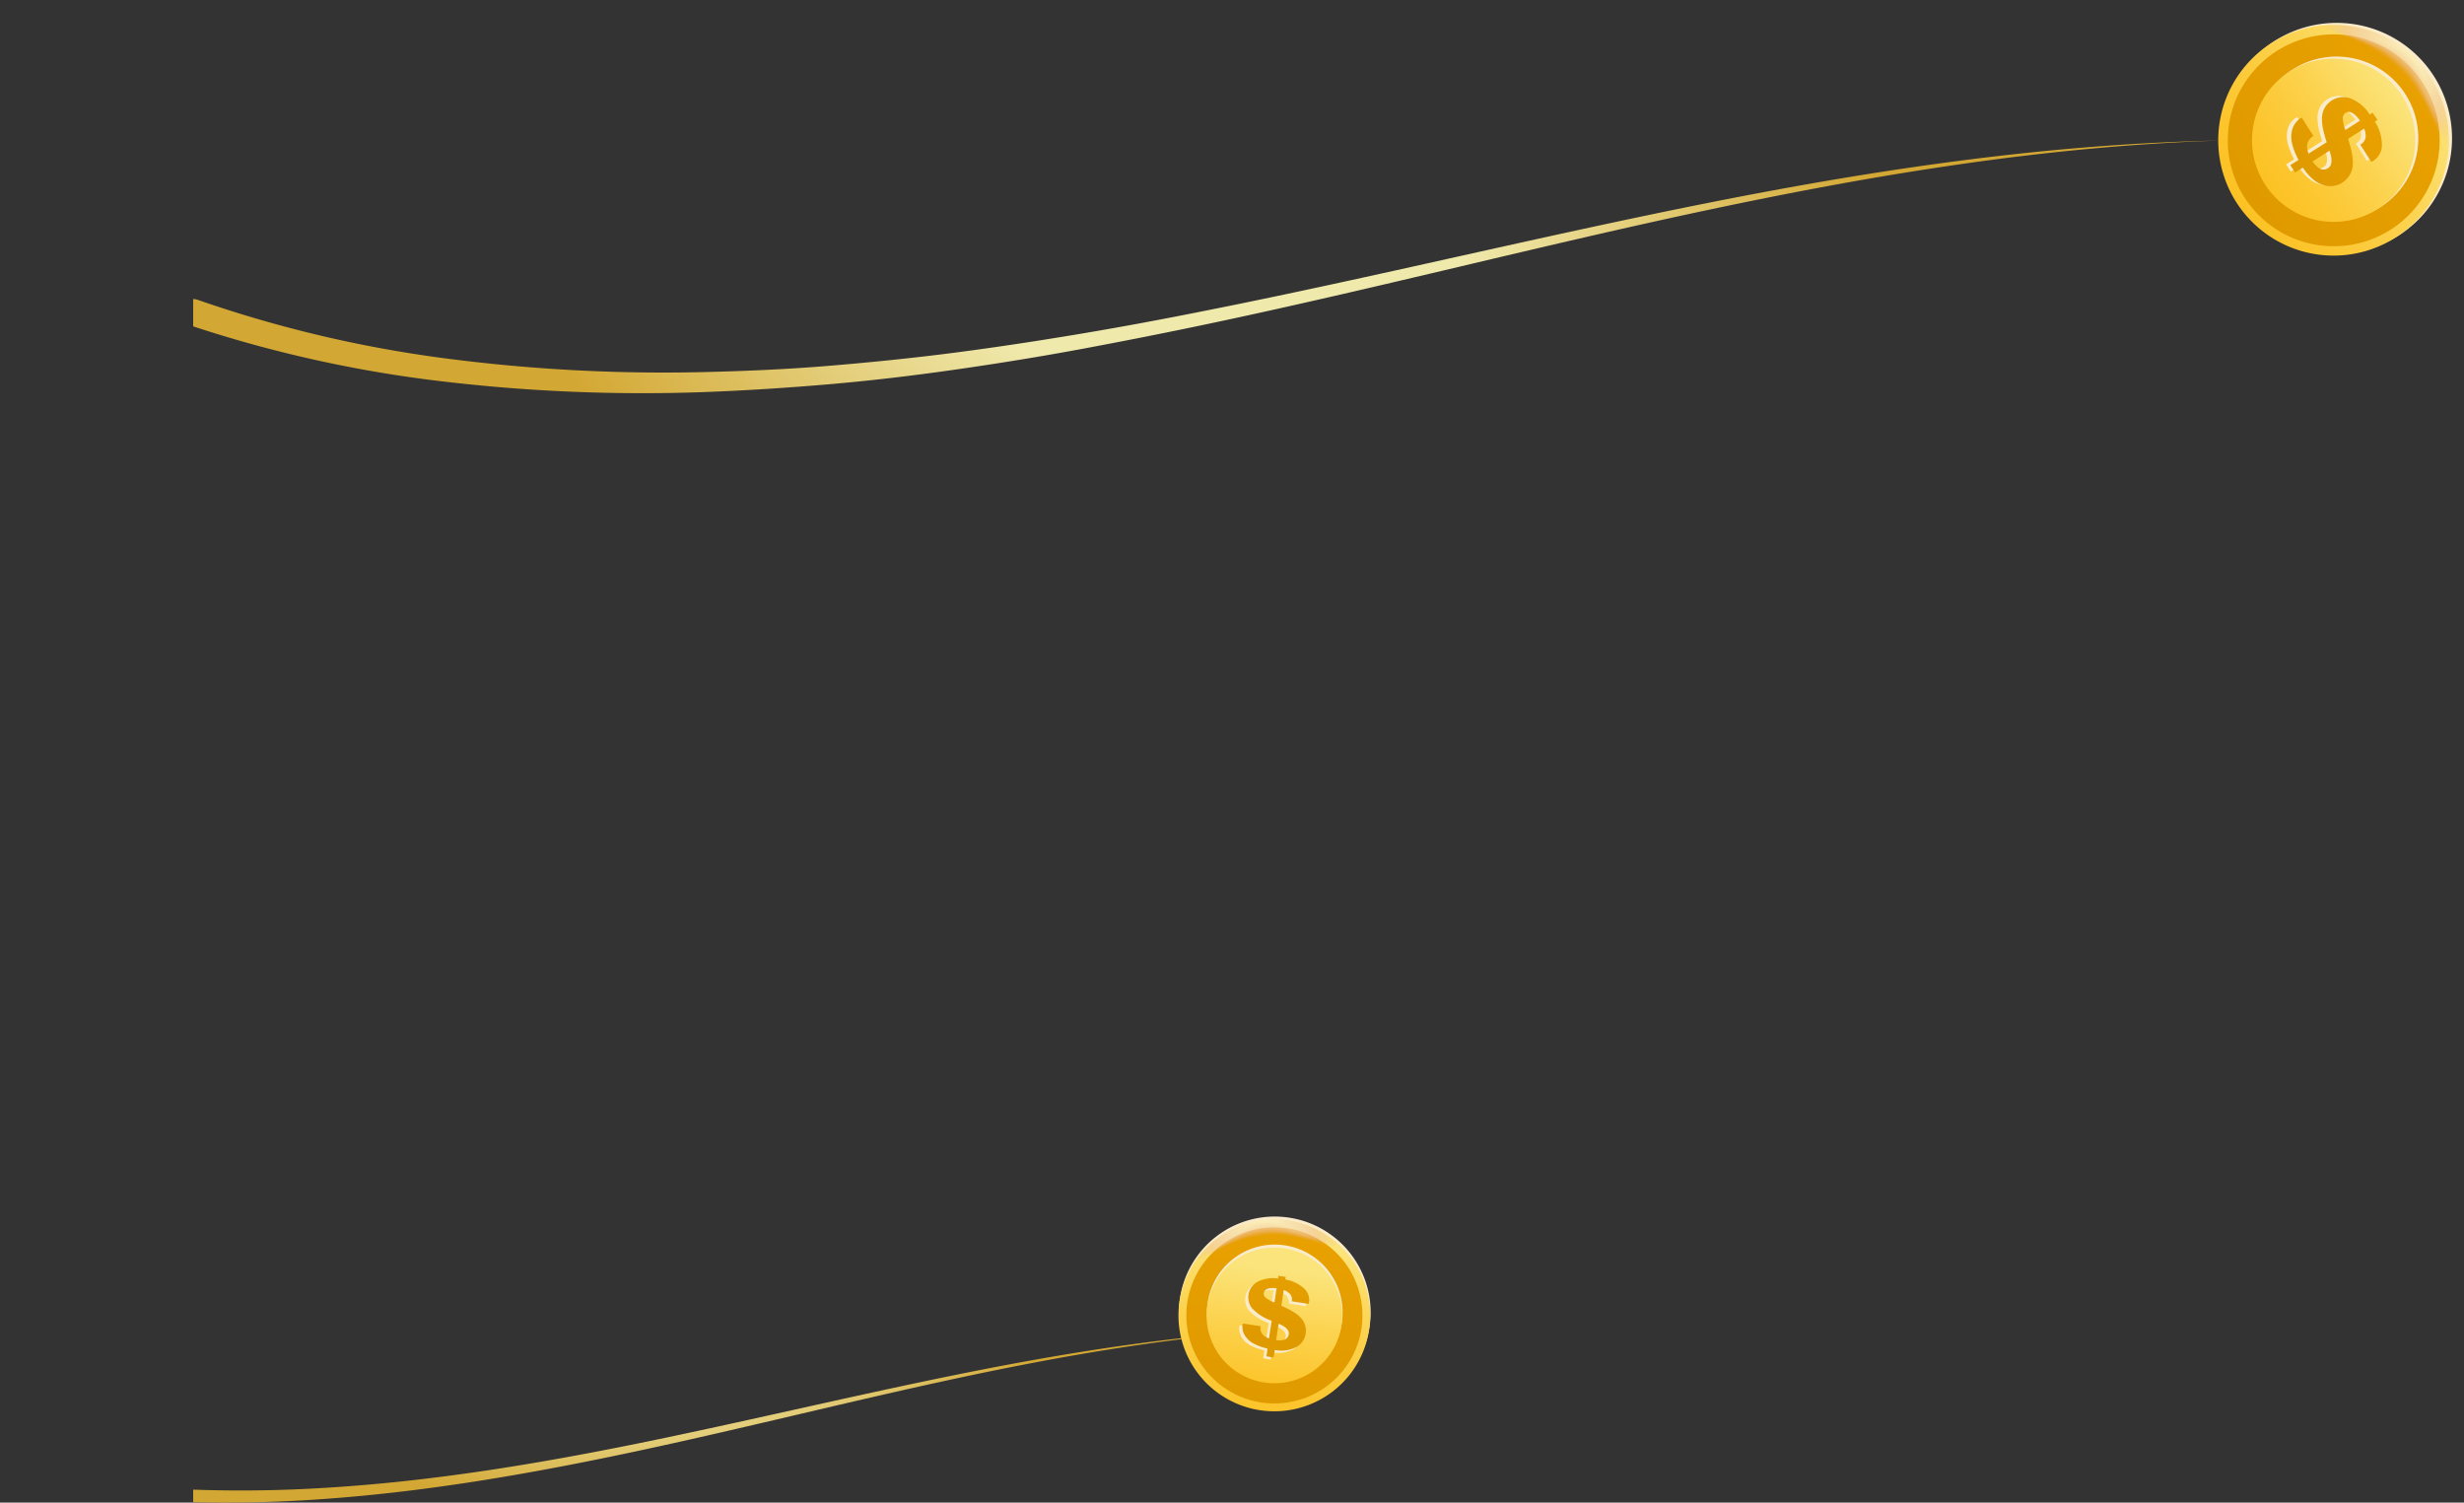 <svg xmlns="http://www.w3.org/2000/svg" xmlns:xlink="http://www.w3.org/1999/xlink" viewBox="0 0 557.25 339.83"><rect x="0" y="0" width="557.25" height="339.83" fill="#333333" stroke="none"/><defs><style>.cls-1{fill:none;}.cls-2{isolation:isolate;}.cls-3{clip-path:url(#clip-path);}.cls-4{fill:url(#未命名漸層_94);}.cls-5{fill:url(#未命名漸層_94-2);}.cls-6{fill:#faebcb;}.cls-7{fill:url(#linear-gradient);}.cls-8{fill:url(#linear-gradient-2);}.cls-9{fill:url(#linear-gradient-3);}.cls-10{fill:url(#linear-gradient-4);}.cls-11{clip-path:url(#clip-path-2);}.cls-12{mix-blend-mode:lighten;opacity:0.6;}.cls-13{fill:#ecb2a0;opacity:0;}.cls-14{fill:#edb5a3;opacity:0.04;}.cls-15{fill:#edb8a6;opacity:0.09;}.cls-16{fill:#eebba9;opacity:0.13;}.cls-17{fill:#efbeac;opacity:0.17;}.cls-18{fill:#efc1af;opacity:0.22;}.cls-19{fill:#f0c4b2;opacity:0.26;}.cls-20{fill:#f1c7b5;opacity:0.3;}.cls-21{fill:#f2cab8;opacity:0.35;}.cls-22{fill:#f2cdbb;opacity:0.39;}.cls-23{fill:#f3d0be;opacity:0.43;}.cls-24{fill:#f4d3c1;opacity:0.48;}.cls-25{fill:#f4d7c4;opacity:0.52;}.cls-26{fill:#f5dac7;opacity:0.57;}.cls-27{fill:#f6ddca;opacity:0.61;}.cls-28{fill:#f6e0cd;opacity:0.65;}.cls-29{fill:#f7e3d0;opacity:0.7;}.cls-30{fill:#f8e6d3;opacity:0.74;}.cls-31{fill:#f9e9d6;opacity:0.78;}.cls-32{fill:#f9ecd9;opacity:0.83;}.cls-33{fill:#faefdc;opacity:0.87;}.cls-34{fill:#fbf2df;opacity:0.91;}.cls-35{fill:#fbf5e2;opacity:0.96;}.cls-36{fill:#fcf8e5;}.cls-37{fill:url(#linear-gradient-5);}.cls-38{fill:url(#linear-gradient-6);}.cls-39{fill:url(#linear-gradient-7);}.cls-40{fill:url(#linear-gradient-8);}.cls-41{clip-path:url(#clip-path-3);}</style><clipPath id="clip-path" transform="translate(43.69 -12.83)"><rect class="cls-1" width="517" height="358"/></clipPath><radialGradient id="未命名漸層_94" cx="229.1" cy="-3129.8" r="165.52" gradientTransform="translate(0 2130.37) scale(1 0.66)" gradientUnits="userSpaceOnUse"><stop offset="0.35" stop-color="#efe9ac"/><stop offset="0.92" stop-color="#d3a733"/></radialGradient><radialGradient id="未命名漸層_94-2" cx="100.46" cy="-5214.47" r="102.94" gradientTransform="translate(0 3018.06) scale(1 0.52)" xlink:href="#未命名漸層_94"/><linearGradient id="linear-gradient" x1="-2665.09" y1="-1515.22" x2="-2665.09" y2="-1558.58" gradientTransform="matrix(0.99, 0.13, -0.13, 0.99, 2684.95, 2183.58)" gradientUnits="userSpaceOnUse"><stop offset="0" stop-color="#fcc224"/><stop offset="0.2" stop-color="#fcc62f"/><stop offset="0.54" stop-color="#fcd14b"/><stop offset="0.98" stop-color="#fbe379"/><stop offset="1" stop-color="#fbe47c"/></linearGradient><linearGradient id="linear-gradient-2" x1="-2665.09" y1="-1516.99" x2="-2665.09" y2="-1556.81" gradientTransform="translate(2437.7 2467.8) rotate(14.56)" gradientUnits="userSpaceOnUse"><stop offset="0" stop-color="#df9a00"/><stop offset="1" stop-color="#e9a100"/></linearGradient><linearGradient id="linear-gradient-3" x1="-2665.09" y1="-1521.56" x2="-2665.09" y2="-1552.24" xlink:href="#linear-gradient"/><linearGradient id="linear-gradient-4" x1="-1454.06" y1="-3266.45" x2="-1454.06" y2="-3284.79" gradientTransform="matrix(0.99, 0.15, -0.15, 0.99, 1193.82, 3766.49)" xlink:href="#linear-gradient-2"/><clipPath id="clip-path-2" transform="translate(43.69 -12.83)"><path class="cls-1" d="M266,313.18a21.68,21.68,0,1,1-18.64-24.34A21.66,21.66,0,0,1,266,313.18Z"/></clipPath><linearGradient id="linear-gradient-5" x1="-2762.02" y1="-1857.03" x2="-2762.02" y2="-1909.2" gradientTransform="matrix(0.55, 0.83, -0.83, 0.55, 449.54, 3387.25)" xlink:href="#linear-gradient"/><linearGradient id="linear-gradient-6" x1="-2762.02" y1="-1859.16" x2="-2762.02" y2="-1907.07" gradientTransform="translate(-2032.86 2244.52) rotate(104.56)" xlink:href="#linear-gradient-2"/><linearGradient id="linear-gradient-7" x1="-2762.02" y1="-1864.65" x2="-2762.02" y2="-1901.58" gradientTransform="matrix(0.55, 0.83, -0.83, 0.55, 449.54, 3387.25)" xlink:href="#linear-gradient"/><linearGradient id="linear-gradient-8" x1="-1557.2" y1="-3608.94" x2="-1557.2" y2="-3631.02" gradientTransform="translate(-1723.71 3309.17) rotate(57.35)" xlink:href="#linear-gradient-2"/><clipPath id="clip-path-3" transform="translate(43.69 -12.83)"><path class="cls-1" d="M498.55,66.25a26.09,26.09,0,1,1,7.23-36.17A26.1,26.1,0,0,1,498.55,66.25Z"/></clipPath></defs><g class="cls-2"><g id="圖層_2" data-name="圖層 2"><g id="bg"><g class="cls-3"><path class="cls-4" d="M458.2,44.62c-38.76,1.26-77.12,7.54-115,15.56S267.87,78,229.92,86c-9.48,2-19,3.89-28.54,5.67S182.26,95,172.64,96.38s-19.27,2.54-29,3.37-19.39,1.45-29.12,1.79a384.89,384.89,0,0,1-58.37-2.48A286.21,286.21,0,0,1-1,86.31a3,3,0,0,1-1.89-3.8A3,3,0,0,1,.91,80.62h0l.06,0A279.85,279.85,0,0,0,56.87,93.86,380.46,380.46,0,0,0,114.46,97c9.63-.21,19.27-.61,28.88-1.4s19.22-1.76,28.8-3,19.12-2.7,28.66-4.3,19-3.37,28.52-5.28c37.95-7.54,75.59-16.81,113.61-24.37S419.43,45.38,458.2,44.62Z" transform="translate(43.69 -12.83)"/><path class="cls-5" d="M242.94,313.77c-24,1.76-47.75,5.94-71.25,11s-46.84,11-70.38,16.05-47.34,9.27-71.43,11a306.21,306.21,0,0,1-36.23.54,221.31,221.31,0,0,1-36-4.53,1.67,1.67,0,0,1-1.28-2,1.66,1.66,0,0,1,2-1.28h0A217.65,217.65,0,0,0-6.2,349.45a305.13,305.13,0,0,0,35.91-.12C53.66,347.9,77.42,344,101,339.2s47-10.44,70.55-15.24S218.92,315.25,242.94,313.77Z" transform="translate(43.69 -12.83)"/><path class="cls-6" d="M266.1,312.5a21.68,21.68,0,1,1-18.64-24.34A21.67,21.67,0,0,1,266.1,312.5Z" transform="translate(43.69 -12.83)"/><path class="cls-7" d="M266,313.18a21.68,21.68,0,1,1-18.64-24.34A21.66,21.66,0,0,1,266,313.18Z" transform="translate(43.69 -12.83)"/><circle class="cls-8" cx="244.52" cy="310.33" r="19.91" transform="translate(7.6 19.38) rotate(-7.02)"/><path class="cls-6" d="M259.82,311.67a15.34,15.34,0,1,1-13.2-17.23A15.34,15.34,0,0,1,259.82,311.67Z" transform="translate(43.69 -12.83)"/><path class="cls-9" d="M259.73,312.35a15.34,15.34,0,1,1-13.2-17.23A15.33,15.33,0,0,1,259.73,312.35Z" transform="translate(43.69 -12.83)"/><path class="cls-6" d="M242.62,316.05l.6-4a11.12,11.12,0,0,1-4.39-2.78,3.9,3.9,0,0,1-.87-3.06,4,4,0,0,1,2.1-3,7.79,7.79,0,0,1,4.6-.71l.1-.61,1.63.25-.09.59a8.16,8.16,0,0,1,4.21,2,3.51,3.51,0,0,1,1.16,3.14c0,.14,0,.26-.07.36l-3.83-.57a2,2,0,0,0-.35-1.6,3.15,3.15,0,0,0-1.48-.93l-.53,3.54q3.69,1.61,4.72,3.1a4.3,4.3,0,0,1,.78,3.17,4.14,4.14,0,0,1-2,3,7.44,7.44,0,0,1-5,.72l-.26,1.7L242,320l.26-1.75q-3.5-.87-4.68-2.37a3.74,3.74,0,0,1-1-2.88c0-.08,0-.23.1-.43l4,.6C240.49,314.52,241.12,315.48,242.62,316.05Zm1.22-8.14.49-3.22c-1.79-.19-2.75.18-2.89,1.12a1.13,1.13,0,0,0,.31.91A6.46,6.46,0,0,0,243.84,307.91Zm.95,4.8-.56,3.73q2.6.3,2.85-1.35C247.21,314.19,246.45,313.4,244.79,312.71Z" transform="translate(43.69 -12.83)"/><path class="cls-10" d="M243.3,315.54l.61-4a11.12,11.12,0,0,1-4.39-2.78,4,4,0,0,1,1.23-6.06,7.78,7.78,0,0,1,4.6-.72l.09-.61,1.64.25-.09.59a8.24,8.24,0,0,1,4.21,2,3.51,3.51,0,0,1,1.16,3.14c0,.14-.05.26-.07.37l-3.83-.58a1.92,1.92,0,0,0-.35-1.59,3.13,3.13,0,0,0-1.48-.94l-.53,3.54c2.45,1.07,4,2.11,4.71,3.1a4.27,4.27,0,0,1,.79,3.17,4.16,4.16,0,0,1-2,3,7.46,7.46,0,0,1-5,.73l-.25,1.69-1.63-.25.26-1.75q-3.5-.87-4.68-2.37a3.74,3.74,0,0,1-1-2.88c0-.08.05-.23.1-.43l4,.6C241.18,314,241.81,315,243.3,315.54Zm1.23-8.14.49-3.22c-1.79-.19-2.75.18-2.9,1.13a1.13,1.13,0,0,0,.32.9A6.28,6.28,0,0,0,244.53,307.4Zm.95,4.81-.57,3.72c1.74.2,2.69-.25,2.86-1.35C247.9,313.69,247.14,312.89,245.48,312.21Z" transform="translate(43.69 -12.83)"/><g class="cls-11"><g class="cls-12"><path class="cls-13" d="M224.47,296.76c-1.24-3.64,5.66-12.26,16.33-13.4,14.14-1.52,18.52,8.41,19.2,11.11s-8.54-2.52-16.28-2.06C230.25,293.22,226.24,302,224.47,296.76Z" transform="translate(43.69 -12.83)"/><path class="cls-14" d="M225.17,296.39c-1.19-3.49,5.44-11.75,15.68-12.85,13.56-1.44,17.78,8.06,18.43,10.65s-8.19-2.38-15.63-1.93C230.73,293,226.87,301.38,225.17,296.39Z" transform="translate(43.69 -12.83)"/><path class="cls-15" d="M225.87,296c-1.14-3.35,5.21-11.25,15-12.3,13-1.38,17,7.7,17.66,10.19s-7.84-2.25-15-1.82C231.22,292.84,227.49,300.8,225.87,296Z" transform="translate(43.69 -12.83)"/><path class="cls-16" d="M226.56,295.66c-1.08-3.21,5-10.74,14.38-11.74,12.41-1.32,16.31,7.34,16.91,9.73s-7.5-2.12-14.33-1.71C231.7,292.65,228.11,300.22,226.56,295.66Z" transform="translate(43.69 -12.83)"/><path class="cls-17" d="M227.26,295.3c-1-3.07,4.77-10.24,13.73-11.19,11.83-1.25,15.57,7,16.14,9.26s-7.14-2-13.68-1.59C232.18,292.46,228.74,299.64,227.26,295.3Z" transform="translate(43.69 -12.83)"/><path class="cls-18" d="M228,294.93c-1-2.92,4.55-9.72,13.08-10.63,11.25-1.19,14.83,6.62,15.38,8.8s-6.8-1.85-13-1.47C232.66,292.27,229.36,299.06,228,294.93Z" transform="translate(43.69 -12.83)"/><path class="cls-19" d="M228.65,294.56c-.93-2.77,4.33-9.21,12.44-10.07,10.67-1.13,14.1,6.26,14.61,8.33s-6.45-1.71-12.39-1.35C233.14,292.08,230,298.48,228.65,294.56Z" transform="translate(43.69 -12.83)"/><path class="cls-20" d="M229.35,294.2c-.88-2.63,4.11-8.71,11.78-9.52,10.1-1.06,13.37,5.9,13.86,7.87s-6.11-1.58-11.74-1.24C233.62,291.89,230.61,297.9,229.35,294.2Z" transform="translate(43.69 -12.83)"/><path class="cls-21" d="M230.05,293.83c-.84-2.48,3.88-8.2,11.13-9,9.51-1,12.63,5.54,13.09,7.4s-5.76-1.44-11.09-1.12C234.1,291.7,231.23,297.32,230.05,293.83Z" transform="translate(43.69 -12.83)"/><path class="cls-22" d="M230.74,293.47c-.78-2.34,3.67-7.69,10.49-8.41,8.93-.94,11.89,5.18,12.33,6.94s-5.41-1.31-10.45-1C234.58,291.5,231.85,296.74,230.74,293.47Z" transform="translate(43.69 -12.83)"/><path class="cls-23" d="M231.44,293.1c-.73-2.19,3.44-7.18,9.84-7.85,8.35-.87,11.15,4.82,11.56,6.48s-5.06-1.18-9.8-.89C235.06,291.31,232.47,296.16,231.44,293.1Z" transform="translate(43.69 -12.83)"/><path class="cls-24" d="M232.14,292.73c-.68-2,3.21-6.67,9.18-7.29,7.78-.81,10.42,4.46,10.81,6s-4.72-1-9.16-.77C235.54,291.12,233.1,295.59,232.14,292.73Z" transform="translate(43.69 -12.83)"/><path class="cls-25" d="M232.83,292.37c-.63-1.9,3-6.17,8.54-6.74,7.2-.75,9.68,4.1,10,5.55s-4.37-.91-8.5-.66C236,290.93,233.72,295,232.83,292.37Z" transform="translate(43.69 -12.83)"/><path class="cls-26" d="M233.53,292c-.58-1.75,2.77-5.66,7.89-6.18,6.62-.68,8.94,3.74,9.28,5.08s-4-.77-7.86-.54C236.51,290.74,234.34,294.43,233.53,292Z" transform="translate(43.69 -12.83)"/><path class="cls-27" d="M234.23,291.64c-.53-1.61,2.55-5.15,7.24-5.63,6-.62,8.2,3.38,8.51,4.62s-3.67-.64-7.21-.42C237,290.55,235,293.85,234.23,291.64Z" transform="translate(43.69 -12.83)"/><path class="cls-28" d="M234.92,291.27c-.48-1.46,2.33-4.64,6.59-5.07,5.47-.56,7.48,3,7.76,4.16s-3.33-.51-6.57-.31C237.47,290.36,235.59,293.27,234.92,291.27Z" transform="translate(43.69 -12.83)"/><path class="cls-29" d="M235.62,290.9c-.43-1.31,2.11-4.13,5.94-4.51,4.89-.49,6.74,2.66,7,3.69s-3-.37-5.92-.19C238,290.17,236.21,292.69,235.62,290.9Z" transform="translate(43.69 -12.83)"/><path class="cls-30" d="M236.32,290.54c-.38-1.17,1.88-3.63,5.29-4,4.31-.43,6,2.31,6.23,3.23s-2.63-.24-5.28-.08C238.43,290,236.83,292.11,236.32,290.54Z" transform="translate(43.69 -12.83)"/><path class="cls-31" d="M237,290.17c-.33-1,1.66-3.11,4.63-3.4,3.74-.37,5.27,2,5.47,2.76s-2.28-.1-4.62.05C238.91,289.79,237.45,291.53,237,290.17Z" transform="translate(43.69 -12.83)"/><path class="cls-32" d="M237.71,289.81c-.28-.88,1.44-2.61,4-2.85,3.16-.3,4.53,1.59,4.71,2.3s-1.94,0-4,.16C239.39,289.6,238.08,291,237.71,289.81Z" transform="translate(43.69 -12.83)"/><path class="cls-33" d="M238.41,289.44c-.23-.73,1.22-2.1,3.34-2.29,2.58-.24,3.79,1.23,3.94,1.83s-1.59.17-3.33.28C239.87,289.41,238.7,290.37,238.41,289.44Z" transform="translate(43.69 -12.83)"/><path class="cls-34" d="M239.11,289.07c-.18-.58,1-1.59,2.69-1.73,2-.18,3,.87,3.18,1.37s-1.24.3-2.69.39C240.35,289.22,239.32,289.79,239.11,289.07Z" transform="translate(43.69 -12.83)"/><path class="cls-35" d="M239.8,288.71c-.12-.44.78-1.08,2-1.18,1.42-.11,2.32.51,2.42.91s-.89.44-2,.51C240.83,289,240,289.21,239.8,288.71Z" transform="translate(43.69 -12.83)"/><path class="cls-36" d="M240.5,288.34c-.07-.29.55-.57,1.39-.62s1.58.15,1.66.44-.55.57-1.39.63S240.57,288.63,240.5,288.34Z" transform="translate(43.69 -12.83)"/></g></g><path class="cls-6" d="M499.23,65.8a26.09,26.09,0,1,1,7.24-36.18A26.08,26.08,0,0,1,499.23,65.8Z" transform="translate(43.69 -12.83)"/><path class="cls-37" d="M498.55,66.25a26.09,26.09,0,1,1,7.23-36.17A26.1,26.1,0,0,1,498.55,66.25Z" transform="translate(43.69 -12.83)"/><circle class="cls-38" cx="484.08" cy="44.55" r="23.96" transform="translate(172.21 363.22) rotate(-48.25)"/><path class="cls-6" d="M495,59.45a18.46,18.46,0,1,1,5.12-25.6A18.45,18.45,0,0,1,495,59.45Z" transform="translate(43.69 -12.83)"/><path class="cls-39" d="M494.32,59.91a18.46,18.46,0,1,1,5.12-25.6A18.46,18.46,0,0,1,494.32,59.91Z" transform="translate(43.69 -12.83)"/><path class="cls-6" d="M477.39,47.36l4.11-2.63q-1.37-4.08-1-6.19a4.66,4.66,0,0,1,2.08-3.21,4.73,4.73,0,0,1,4.38-.48,9.43,9.43,0,0,1,4.3,3.6l.62-.4L493,39.72l-.61.39A9.74,9.74,0,0,1,494,45.47,4.2,4.2,0,0,1,492,49l-.38.23-2.52-3.92a2.32,2.32,0,0,0,1.16-1.58,3.8,3.8,0,0,0-.32-2.08L486.34,44q1.47,4.62.94,6.73A5.21,5.21,0,0,1,485,53.94a5,5,0,0,1-4.31.49q-2.39-.7-4.58-3.91l-1.74,1.11L473.33,50l1.8-1.15q-2-3.86-1.57-6.11a4.51,4.51,0,0,1,1.83-3.18,5.13,5.13,0,0,1,.47-.25l2.64,4.11C477.09,44.23,476.72,45.55,477.39,47.36ZM485.73,42,489,39.9q-1.86-2.65-3.31-1.73a1.35,1.35,0,0,0-.57,1A7.75,7.75,0,0,0,485.73,42Zm-3.6,4.67-3.81,2.44c1.2,1.73,2.36,2.23,3.48,1.52Q483.18,49.76,482.13,46.68Z" transform="translate(43.69 -12.83)"/><path class="cls-40" d="M478.4,47.58,482.51,45q-1.36-4.08-1-6.19a4.63,4.63,0,0,1,2.08-3.21,4.73,4.73,0,0,1,4.38-.48,9.48,9.48,0,0,1,4.3,3.6l.62-.4L494,39.94l-.61.39A9.82,9.82,0,0,1,495,45.69,4.2,4.2,0,0,1,493,49.23l-.39.23-2.51-3.92A2.32,2.32,0,0,0,491.3,44a3.82,3.82,0,0,0-.33-2.08l-3.62,2.32q1.47,4.62.94,6.73A5.21,5.21,0,0,1,486,54.16a5,5,0,0,1-4.31.49c-1.6-.47-3.12-1.77-4.58-3.91l-1.74,1.11-1.07-1.67L476.13,49q-2-3.86-1.56-6.11a4.46,4.46,0,0,1,1.83-3.18,5.13,5.13,0,0,1,.47-.25l2.63,4.11C478.1,44.45,477.73,45.77,478.4,47.58Zm8.34-5.35,3.3-2.11c-1.24-1.77-2.35-2.35-3.31-1.73a1.39,1.39,0,0,0-.58,1A7.84,7.84,0,0,0,486.74,42.23Zm-3.6,4.67-3.82,2.45q1.8,2.58,3.48,1.51Q484.2,50,483.14,46.9Z" transform="translate(43.69 -12.83)"/><g class="cls-41"><g class="cls-12"><path class="cls-13" d="M480.46,15.64c2.31-4,15.59-4.61,25.08,4.14,12.58,11.6,7.08,23.43,5.17,26.19s-4.5-9.73-11-16.36C488.25,18.06,477.16,21.36,480.46,15.64Z" transform="translate(43.69 -12.83)"/><path class="cls-14" d="M481.34,16c2.23-3.85,15-4.4,24.07,4,12.06,11.12,6.81,22.47,5,25.12s-4.34-9.3-10.64-15.67C488.8,18.35,478.18,21.47,481.34,16Z" transform="translate(43.69 -12.83)"/><path class="cls-15" d="M482.23,16.32c2.13-3.69,14.31-4.2,23,3.85,11.55,10.65,6.56,21.53,4.8,24.07s-4.19-8.88-10.23-15C489.36,18.63,479.2,21.57,482.23,16.32Z" transform="translate(43.69 -12.83)"/><path class="cls-16" d="M483.11,16.66c2-3.53,13.68-4,22,3.7,11,10.18,6.3,20.58,4.61,23s-4-8.46-9.82-14.32C489.91,18.92,480.22,21.68,483.11,16.66Z" transform="translate(43.69 -12.83)"/><path class="cls-17" d="M484,17c1.94-3.37,13-3.8,21,3.56,10.51,9.7,6,19.62,4.42,22s-3.88-8-9.42-13.64C490.46,19.2,481.24,21.78,484,17Z" transform="translate(43.69 -12.83)"/><path class="cls-18" d="M484.88,17.34c1.86-3.2,12.41-3.59,20,3.41,10,9.23,5.78,18.67,4.24,20.89s-3.72-7.61-9-13C491,19.48,482.25,21.89,484.88,17.34Z" transform="translate(43.69 -12.83)"/><path class="cls-19" d="M485.76,17.68c1.77-3,11.77-3.39,19,3.26,9.48,8.76,5.52,17.73,4.05,19.84s-3.57-7.2-8.6-12.29C491.57,19.77,483.27,22,485.76,17.68Z" transform="translate(43.69 -12.83)"/><path class="cls-20" d="M486.65,18c1.67-2.88,11.13-3.19,18,3.12,9,8.29,5.27,16.77,3.87,18.77s-3.41-6.77-8.19-11.6C492.13,20.05,484.29,22.09,486.65,18Z" transform="translate(43.69 -12.83)"/><path class="cls-21" d="M487.53,18.36c1.58-2.72,10.5-3,16.94,3,8.45,7.82,5,15.82,3.69,17.72s-3.27-6.36-7.79-10.93C492.68,20.34,485.31,22.2,487.53,18.36Z" transform="translate(43.69 -12.83)"/><path class="cls-22" d="M488.41,18.7c1.5-2.56,9.87-2.78,15.93,2.82,7.93,7.35,4.74,14.87,3.5,16.67s-3.11-5.94-7.38-10.26C493.23,20.62,486.33,22.3,488.41,18.7Z" transform="translate(43.69 -12.83)"/><path class="cls-23" d="M489.3,19c1.4-2.4,9.23-2.58,14.9,2.68,7.42,6.87,4.49,13.91,3.32,15.6s-3-5.51-7-9.57C493.79,20.9,487.35,22.41,489.3,19Z" transform="translate(43.69 -12.83)"/><path class="cls-24" d="M490.18,19.38c1.31-2.23,8.59-2.38,13.89,2.53,6.9,6.4,4.22,13,3.13,14.55s-2.8-5.1-6.56-8.9C494.34,21.19,488.36,22.51,490.18,19.38Z" transform="translate(43.69 -12.83)"/><path class="cls-25" d="M491.07,19.72c1.21-2.07,7.95-2.18,12.86,2.38,6.39,5.93,4,12,2.95,13.49s-2.65-4.67-6.16-8.22C494.9,21.47,489.38,22.62,491.07,19.72Z" transform="translate(43.69 -12.83)"/><path class="cls-26" d="M492,20.06c1.13-1.91,7.32-2,11.85,2.24,5.87,5.45,3.71,11.06,2.76,12.43s-2.49-4.25-5.75-7.54C495.45,21.76,490.4,22.72,492,20.06Z" transform="translate(43.69 -12.83)"/><path class="cls-27" d="M492.83,20.4c1-1.75,6.69-1.77,10.83,2.09,5.36,5,3.45,10.11,2.58,11.37S503.9,30,500.9,27C496,22,491.41,22.82,492.83,20.4Z" transform="translate(43.69 -12.83)"/><path class="cls-28" d="M493.72,20.74c.94-1.59,6-1.57,9.81,1.94,4.84,4.51,3.19,9.17,2.39,10.32s-2.18-3.41-4.93-6.19C496.56,22.32,492.43,22.93,493.72,20.74Z" transform="translate(43.69 -12.83)"/><path class="cls-29" d="M494.6,21.08c.85-1.43,5.41-1.37,8.8,1.8,4.32,4,2.93,8.21,2.2,9.25s-2-3-4.52-5.5C497.11,22.61,493.45,23,494.6,21.08Z" transform="translate(43.69 -12.83)"/><path class="cls-30" d="M495.49,21.42c.75-1.27,4.77-1.16,7.77,1.65,3.81,3.56,2.68,7.26,2,8.2s-1.87-2.57-4.11-4.83C497.67,22.89,494.47,23.14,495.49,21.42Z" transform="translate(43.69 -12.83)"/><path class="cls-31" d="M496.37,21.77c.66-1.11,4.14-1,6.76,1.49,3.29,3.09,2.41,6.31,1.83,7.14s-1.72-2.14-3.7-4.15C498.22,23.17,495.49,23.24,496.37,21.77Z" transform="translate(43.69 -12.83)"/><path class="cls-32" d="M497.25,22.11c.57-.95,3.51-.77,5.74,1.35,2.78,2.61,2.16,5.35,1.66,6.08s-1.57-1.72-3.3-3.47C498.78,23.46,496.51,23.34,497.25,22.11Z" transform="translate(43.69 -12.83)"/><path class="cls-33" d="M498.14,22.45c.48-.79,2.86-.57,4.72,1.2,2.26,2.14,1.9,4.41,1.47,5s-1.42-1.3-2.9-2.79C499.33,23.74,497.52,23.45,498.14,22.45Z" transform="translate(43.69 -12.83)"/><path class="cls-34" d="M499,22.79c.39-.63,2.23-.36,3.71,1.05,1.74,1.67,1.63,3.46,1.28,4s-1.26-.88-2.49-2.12C499.88,24,498.54,23.55,499,22.79Z" transform="translate(43.69 -12.83)"/><path class="cls-35" d="M499.9,23.13c.3-.47,1.6-.16,2.69.91s1.38,2.5,1.1,2.91-1.11-.46-2.08-1.44C500.43,24.31,499.56,23.66,499.9,23.13Z" transform="translate(43.69 -12.83)"/><path class="cls-36" d="M500.79,23.47c.21-.3,1,0,1.67.76s1.12,1.55.91,1.85-.95,0-1.67-.76S500.59,23.77,500.79,23.47Z" transform="translate(43.69 -12.83)"/></g></g></g></g></g></g></svg>